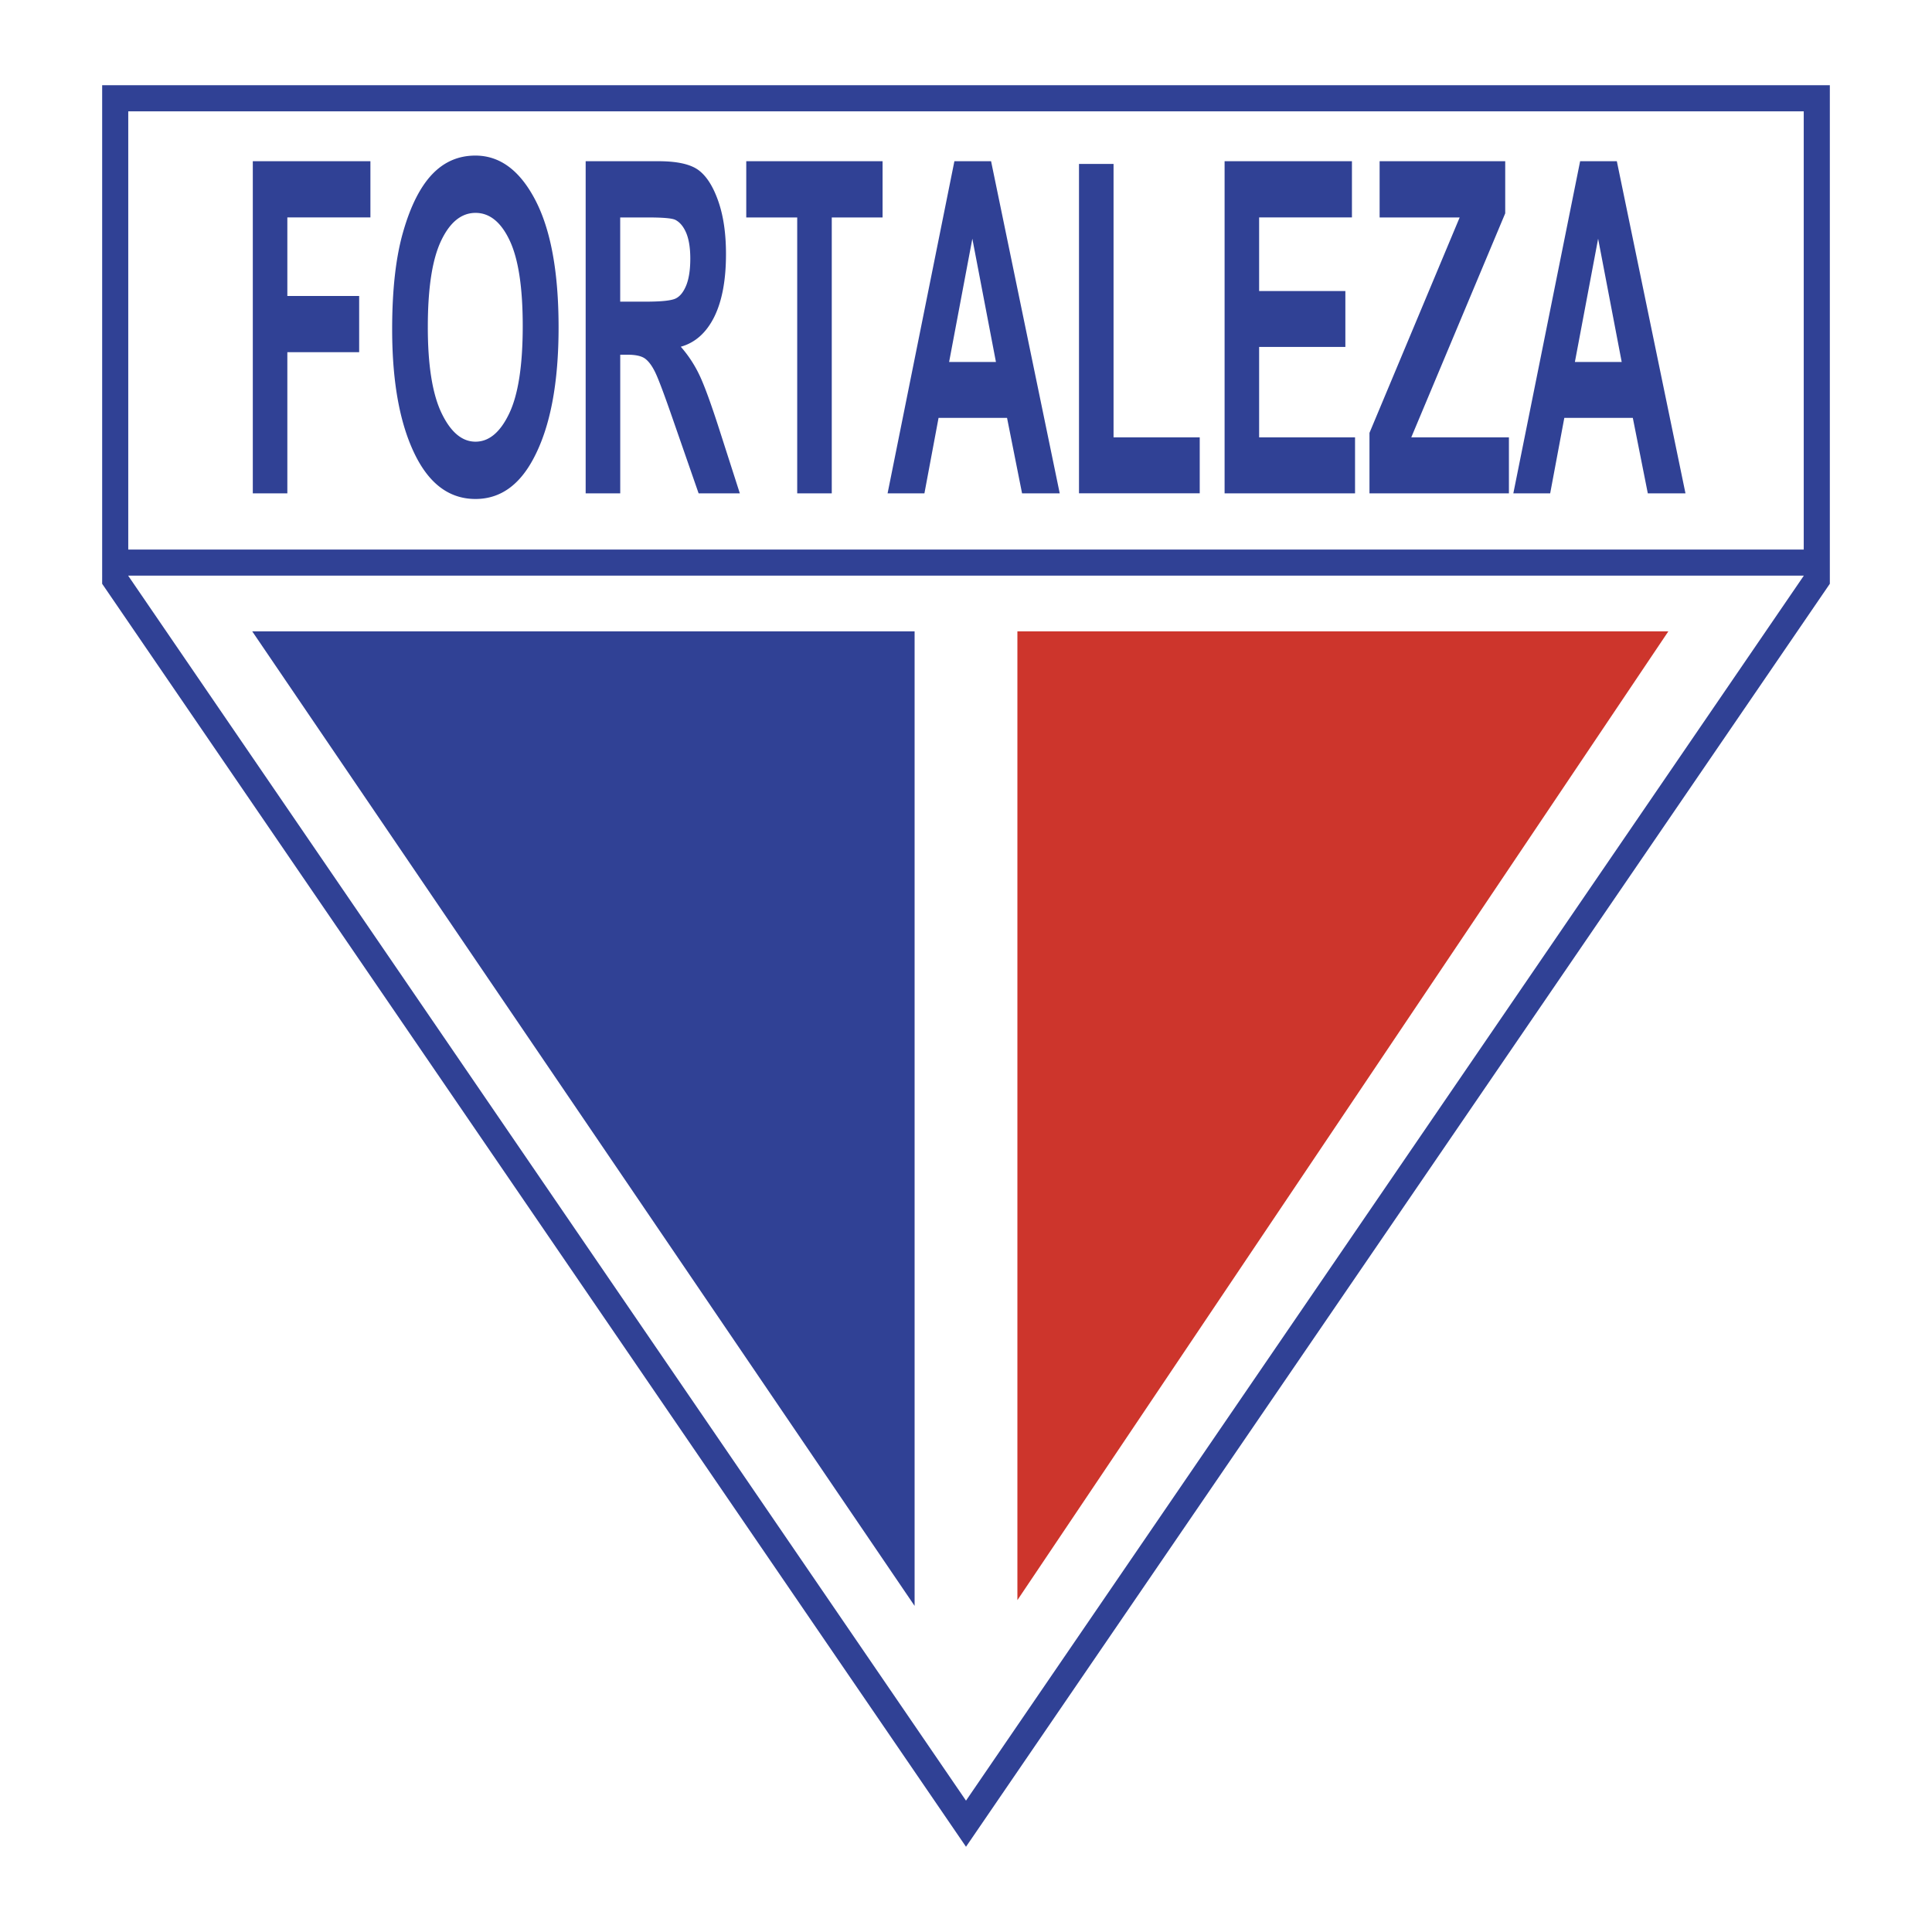<svg xmlns="http://www.w3.org/2000/svg" width="2500" height="2500" viewBox="0 0 192.756 192.756"><path fill-rule="evenodd" clip-rule="evenodd" fill="#fff" fill-opacity="0" d="M0 0h192.756v192.756H0V0z"/><path fill-rule="evenodd" clip-rule="evenodd" fill="#304195" d="M25.167 62.994l66.083 97.225V62.994H25.167z"/><path fill-rule="evenodd" clip-rule="evenodd" fill="#cd352c" d="M101.506 62.994v96.652l64.943-96.652h-64.943z"/><path d="M25.222 49.22V16.085h11.734v5.609h-8.288v7.838h7.165v5.608h-7.165v14.08h-3.446zm13.903-16.363c0-3.95.364-7.198 1.104-9.751.734-2.553 1.696-4.459 2.882-5.709 1.186-1.25 2.625-1.875 4.317-1.875 2.45 0 4.442 1.481 5.988 4.451 1.541 2.97 2.313 7.198 2.313 12.683 0 5.539-.816 9.875-2.45 12.992-1.434 2.761-3.378 4.135-5.838 4.135-2.479 0-4.433-1.366-5.867-4.089-1.633-3.116-2.449-7.398-2.449-12.837zm3.558-.224c0 3.811.457 6.666 1.366 8.571.914 1.905 2.041 2.862 3.393 2.862 1.356 0 2.479-.949 3.374-2.839.894-1.89 1.337-4.791 1.337-8.709 0-3.842-.433-6.681-1.303-8.525-.865-1.835-2.002-2.754-3.407-2.754s-2.552.926-3.432 2.777c-.886 1.859-1.328 4.729-1.328 8.617zM58.432 49.22V16.085h7.277c1.862 0 3.193.301 3.991.895.797.594 1.453 1.628 1.964 3.094.515 1.474.768 3.232.768 5.277 0 2.592-.389 4.683-1.171 6.264-.788 1.581-1.901 2.577-3.339 2.978a12.305 12.305 0 0 1 1.832 2.77c.486 1.003 1.147 2.8 1.983 5.393l2.076 6.465h-4.112l-2.508-7.213c-.899-2.6-1.512-4.236-1.837-4.891-.321-.656-.667-1.103-1.026-1.358-.36-.247-.938-.37-1.735-.37h-.714V49.22h-3.449zm3.446-19.124h2.566c1.565 0 2.562-.108 2.989-.325.428-.216.772-.655 1.04-1.319.263-.663.398-1.55.398-2.646 0-1.057-.136-1.905-.398-2.546-.268-.641-.627-1.08-1.084-1.319-.321-.17-1.259-.247-2.805-.247h-2.707v8.402h.001zm17.66 19.124V21.694h-5.084v-5.609h13.6v5.609h-5.069V49.22h-3.447zm26.191 0h-3.758l-1.498-7.529H93.64l-1.41 7.529h-3.675l6.665-33.135h3.66l6.849 33.135zm-6.364-13.107l-2.354-12.297-2.318 12.297h4.672zm8.287 13.107V16.355h3.447v27.279h8.598v5.585h-12.045v.001zm14.526 0V16.085h12.705v5.609h-9.26v7.344h8.604v5.578h-8.604v9.019h9.57v5.585h-13.015zm14.455 0v-6.033l8.998-21.493h-7.986v-5.609h12.531v5.2l-9.373 22.35h9.742v5.585h-13.912zm31.527 0h-3.758l-1.496-7.529h-6.834l-1.41 7.529h-3.676l6.664-33.135h3.662l6.848 33.135zm-6.363-13.107l-2.352-12.297-2.318 12.297h4.67z" fill-rule="evenodd" clip-rule="evenodd" fill="#304195"/><path d="M12.796 54.829h167.163V11.107H12.796v43.722zm167.163 2.603H12.796v.017L96.378 179.65l83.581-122.202v-.016zm-169.766.414V8.504H182.563v49.74l-.229.334-84.883 124.106-1.073 1.568-1.073-1.568L10.421 58.579l-.229-.334v-.399h.001z" fill="#304195"/></svg>
